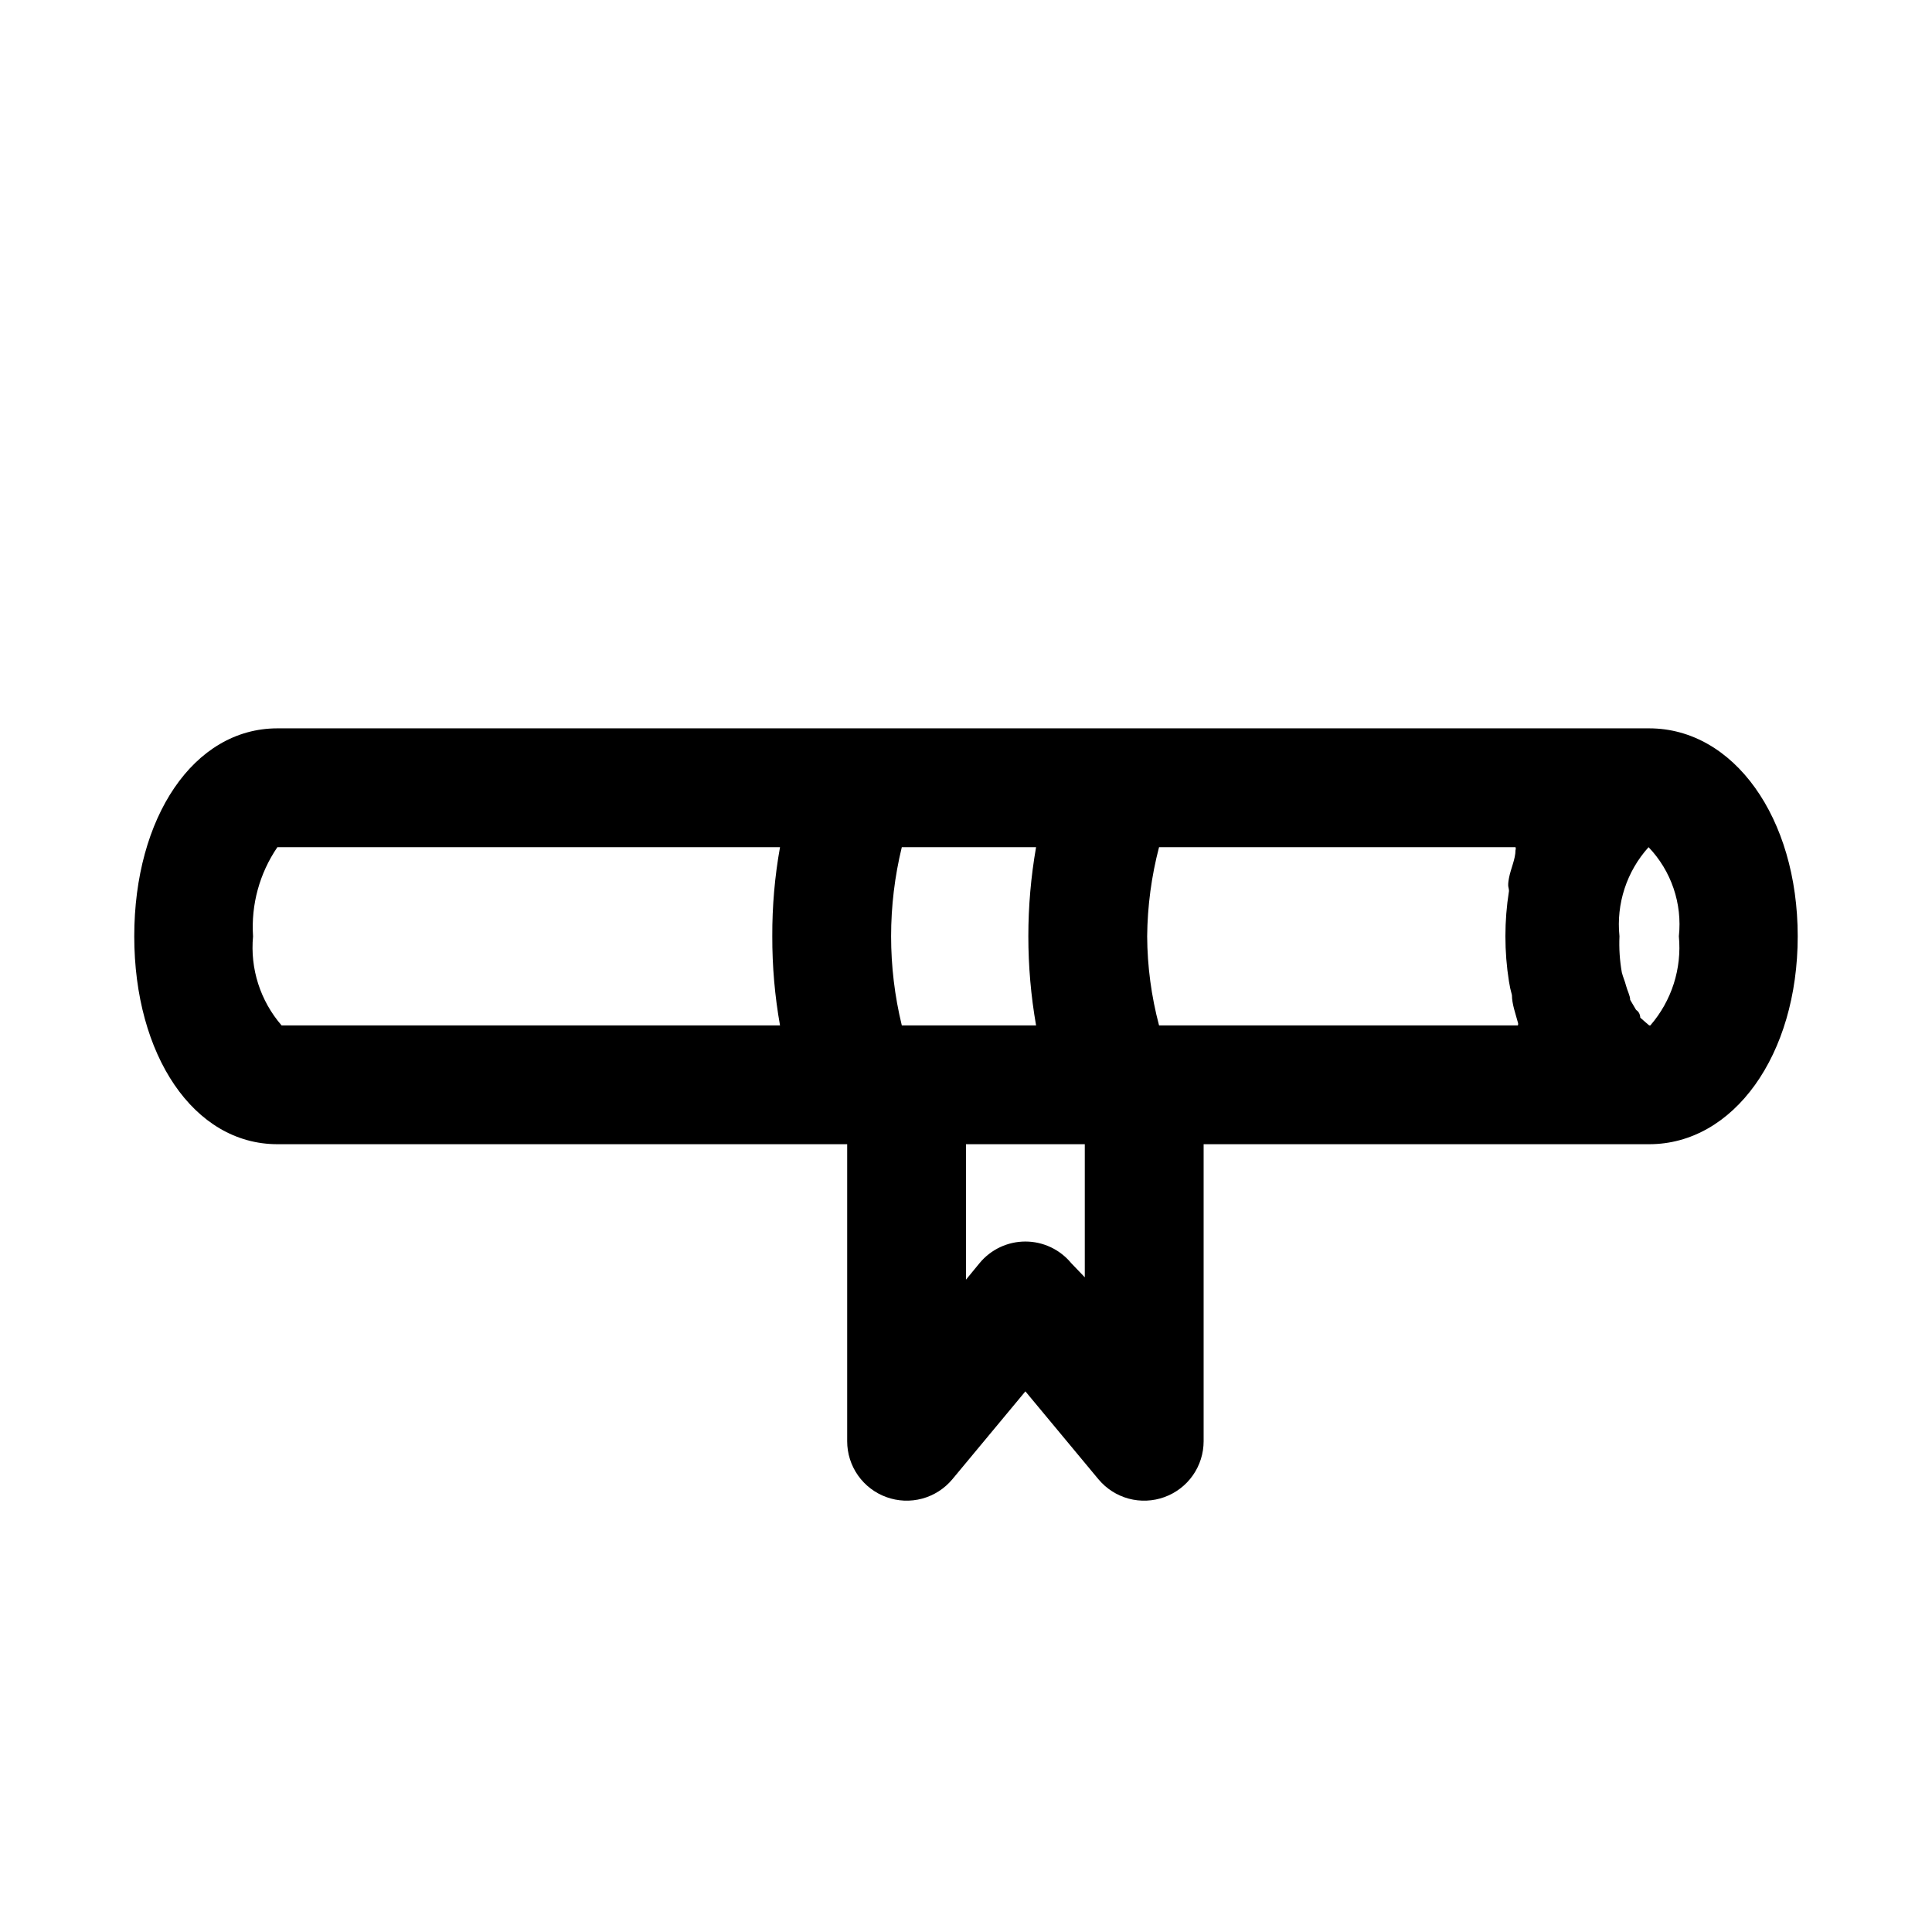 <?xml version="1.0" encoding="UTF-8"?>
<!-- Uploaded to: SVG Find, www.svgrepo.com, Generator: SVG Find Mixer Tools -->
<svg fill="#000000" width="800px" height="800px" version="1.1" viewBox="144 144 512 512" xmlns="http://www.w3.org/2000/svg">
 <path d="m581.05 337.02h-363.53c-22.199 0-37.941 23.613-37.941 55.102s15.742 55.105 37.941 55.105h150.99v78.719c0 3.238 1 6.394 2.859 9.043 1.859 2.648 4.488 4.656 7.531 5.758 3.043 1.105 6.356 1.246 9.484 0.402 3.129-0.848 5.918-2.637 7.992-5.125l19.363-23.301 19.363 23.301h0.004c2.07 2.488 4.863 4.277 7.988 5.125 3.129 0.844 6.441 0.703 9.484-0.402 3.043-1.102 5.676-3.109 7.535-5.758 1.859-2.648 2.856-5.805 2.859-9.043v-78.719h118.08c22.355 0 39.359-23.617 39.359-55.105-0.004-31.488-17.008-55.102-39.363-55.102zm0 78.719-1.102-0.945-1.258-1.102s0-1.418-1.102-2.047l-1.574-2.676c0-1.102-0.789-2.519-1.102-3.777-0.316-1.258-0.789-2.203-1.102-3.465h-0.004c-0.559-3.168-0.77-6.391-0.629-9.605-0.891-8.609 1.914-17.191 7.715-23.613 6.023 6.305 8.961 14.945 8.027 23.613 0.816 8.574-1.914 17.109-7.555 23.617zm-162.48-47.23c-2.731 15.625-2.731 31.605 0 47.23h-35.582c-3.781-15.516-3.781-31.715 0-47.23zm-207.51 23.613c-0.555-8.371 1.719-16.688 6.453-23.613h133.2c-1.398 7.793-2.082 15.695-2.047 23.613-0.023 7.918 0.66 15.824 2.047 23.617h-132.09c-5.644-6.508-8.375-15.043-7.559-23.617zm220.42 90.371-3.621-3.777c-2.992-3.609-7.438-5.699-12.125-5.699s-9.133 2.09-12.121 5.699l-3.621 4.41v-35.898h31.488zm19.68-66.754c-2.043-7.707-3.102-15.641-3.148-23.617 0.074-7.969 1.133-15.902 3.148-23.613h94.465c0.094 0.254 0.094 0.531 0 0.785 0 2.363-1.258 4.879-1.73 7.398-0.473 2.519 0 2.363 0 3.465h-0.004c-1.258 7.93-1.258 16.004 0 23.934 0.188 1.219 0.449 2.43 0.789 3.621 0 2.363 0.945 4.879 1.574 7.242 0.098 0.25 0.098 0.531 0 0.785z"/>
</svg>